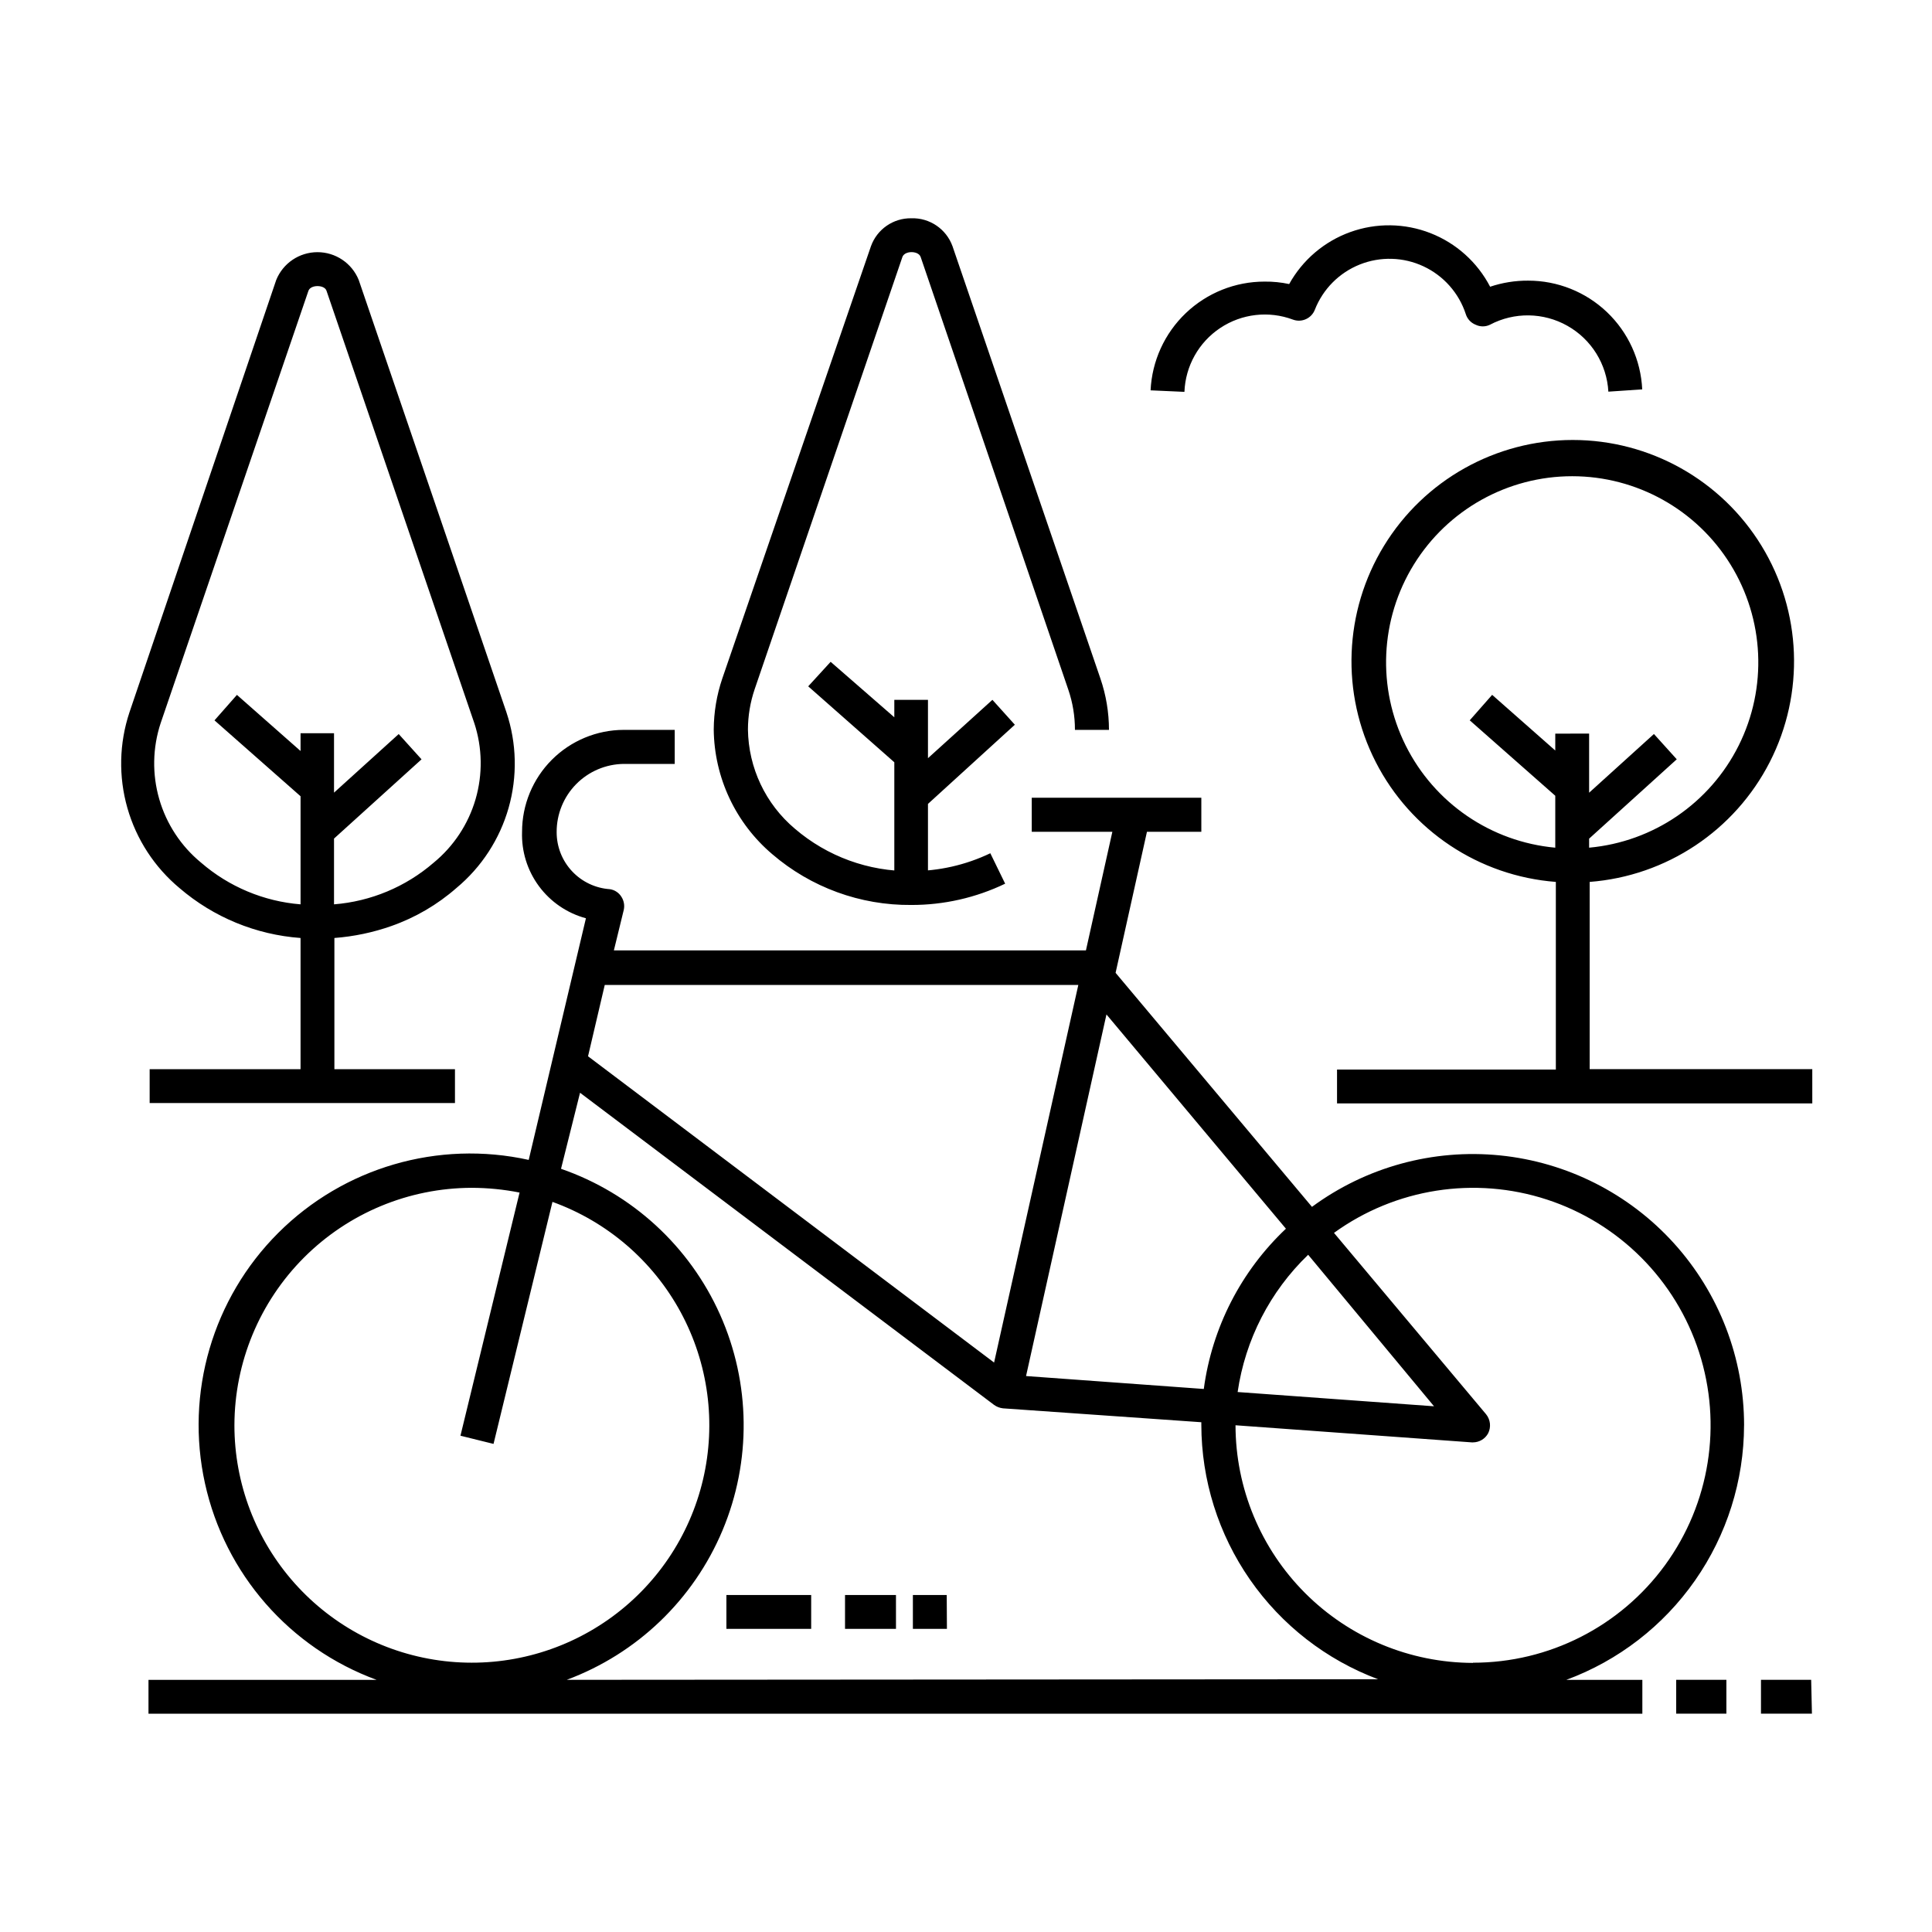 <?xml version="1.0" encoding="UTF-8"?>
<!-- Uploaded to: SVG Repo, www.svgrepo.com, Generator: SVG Repo Mixer Tools -->
<svg fill="#000000" width="800px" height="800px" version="1.1" viewBox="144 144 512 512" xmlns="http://www.w3.org/2000/svg">
 <path d="m255.71 345.23-6.047-6.699-24.535 22.219 6.047 6.699zm-24.586 4.383-24.336-21.461-5.945 6.75 24.336 21.461zm179.25 28.566-3.93-8.062h0.004c-6.543 3.137-13.707 4.754-20.961 4.738-11.297 0.113-22.254-3.879-30.832-11.234-7.773-6.543-12.312-16.145-12.445-26.301 0.012-3.613 0.609-7.203 1.766-10.629l39.145-114.52c0.402-1.258 2.066-1.359 2.367-1.359s2.066 0 2.519 1.359l39.094 114.57c1.18 3.438 1.773 7.047 1.766 10.68h9.02c-0.004-4.629-0.77-9.223-2.269-13.602l-39.195-114.57c-1.656-4.578-6.07-7.566-10.934-7.406-4.777-0.066-9.066 2.91-10.68 7.406l-39.398 114.57c-1.473 4.348-2.238 8.906-2.266 13.5 0.133 12.746 5.793 24.805 15.516 33.051 10.242 8.793 23.328 13.574 36.828 13.453 8.617 0.02 17.125-1.906 24.891-5.644zm168.83-130.99c-0.363-7.769-3.707-15.098-9.336-20.469-5.633-5.367-13.113-8.355-20.891-8.348-3.426-0.02-6.832 0.523-10.078 1.613-3.379-6.492-8.996-11.539-15.812-14.203-6.816-2.664-14.371-2.766-21.254-0.281-6.887 2.481-12.637 7.379-16.188 13.777-2.133-0.457-4.312-0.676-6.496-0.652-7.781-0.012-15.262 2.981-20.895 8.348-5.629 5.367-8.973 12.699-9.336 20.469l8.969 0.402c0.262-6.84 3.789-13.137 9.488-16.926 5.699-3.793 12.871-4.617 19.277-2.219 2.324 0.855 4.902-0.312 5.797-2.621 2.144-5.469 6.453-9.805 11.91-11.984 5.457-2.176 11.57-2 16.891 0.492 5.32 2.488 9.375 7.07 11.199 12.652 0.398 1.289 1.363 2.328 2.621 2.82 1.191 0.578 2.586 0.578 3.777 0 6.449-3.41 14.191-3.301 20.543 0.289 6.352 3.586 10.438 10.164 10.844 17.445zm-166.26 88.871-5.945-6.598-24.535 22.219 6.047 6.648zm-24.586 4.434-24.23-21.105-5.945 6.496 24.336 21.461zm1.562-11.031h-8.918v52.898h8.918zm-125.35 97.891h-80.91v8.969h80.91zm341.63 94.363c0-17.816-6.621-35-18.57-48.215s-28.383-21.52-46.109-23.309c-17.727-1.785-35.488 3.074-49.836 13.637l-52.043-62.02 8.312-37.383h14.41v-9.02h-44.941v9.02h21.363l-7.004 31.438h-125.1l2.621-10.73c0.27-1.215 0.035-2.488-0.656-3.527-0.672-1.062-1.777-1.781-3.019-1.965-3.832-0.258-7.422-1.961-10.043-4.769-2.621-2.805-4.074-6.504-4.066-10.344-0.027-4.754 1.828-9.324 5.16-12.715 3.336-3.387 7.871-5.32 12.625-5.371h13.504v-9.02h-13.504c-7.152 0.012-14.008 2.863-19.062 7.926s-7.891 11.926-7.891 19.078c-0.18 5.172 1.395 10.25 4.469 14.41 3.074 4.164 7.465 7.164 12.457 8.512l-15.164 64.035c-23.98-5.301-49.008 1.996-66.379 19.352-17.375 17.359-24.695 42.383-19.414 66.367s22.434 43.617 45.488 52.074h-60.457v8.969h395.89v-8.969h-20.152c13.797-5.098 25.703-14.293 34.121-26.352 8.422-12.059 12.953-26.402 12.984-41.109zm-82.172-5.039-52.043-3.777c2.016-13.867 8.59-26.664 18.691-36.375zm-86.805-103.84 47.559 56.781c-11.906 11.242-19.594 26.238-21.766 42.473l-47.105-3.426zm-132.96-7.809h125.5l-22.32 100.06-107.61-81.164zm-98.141 116.68c0.027-16.672 6.656-32.652 18.441-44.449 11.785-11.793 27.762-18.438 44.434-18.477 4.262 0.008 8.516 0.43 12.695 1.258l-15.668 64.438 8.766 2.168 15.617-64.137h0.004c14.516 5.242 26.602 15.633 33.957 29.199 7.356 13.566 9.469 29.367 5.938 44.391s-12.461 28.227-25.094 37.094c-12.629 8.871-28.078 12.793-43.406 11.016-15.332-1.777-29.477-9.125-39.742-20.648-10.266-11.523-15.941-26.418-15.941-41.852zm88.066 67.461c18.637-6.926 33.578-21.254 41.277-39.586 7.699-18.332 7.469-39.031-0.637-57.188-8.105-18.152-23.363-32.145-42.152-38.652l5.039-20.152 109.73 82.727c0.699 0.5 1.516 0.812 2.371 0.906l52.547 3.68v0.656-0.004c0.02 14.676 4.516 28.996 12.891 41.051 8.371 12.051 20.219 21.266 33.961 26.41zm240.16-4.484c-16.684-0.039-32.676-6.691-44.469-18.492-11.793-11.805-18.43-27.797-18.457-44.484l62.625 4.535h0.301c1.688-0.004 3.234-0.934 4.031-2.418 0.82-1.645 0.602-3.613-0.555-5.039l-40.305-48.062c16.316-11.801 37.293-15.082 56.434-8.828 19.137 6.258 34.129 21.297 40.32 40.453 6.195 19.16 2.848 40.129-9.008 56.406-11.852 16.273-30.781 25.895-50.918 25.879zm67.16 4.484h-13.301v8.969h13.301zm22.469 0h-13.301v8.969h13.504zm-35.621-243.95-6.047-6.699-24.535 22.219 6.047 6.699zm-24.586 4.383-24.336-21.461-5.941 6.75 24.336 21.461zm-204.8 217.09h-22.469v8.969h22.469zm22.469 0h-13.5v8.969h13.504zm13.453 0h-8.969v8.969l9.02-0.004zm-116.68-233.92-39.145-114.57c-1.801-4.457-6.125-7.375-10.934-7.375-4.809 0-9.133 2.918-10.934 7.375l-38.891 114.57c-2.731 8.207-2.922 17.043-0.547 25.355 2.371 8.316 7.199 15.719 13.844 21.25 8.996 7.711 20.227 12.336 32.043 13.199v39.246h8.969v-39.246c5.156-0.391 10.238-1.457 15.113-3.176 6.336-2.227 12.184-5.648 17.23-10.074 6.641-5.523 11.461-12.922 13.824-21.23 2.363-8.305 2.164-17.133-0.574-25.324zm-19.293 39.852c-7.402 6.398-16.652 10.262-26.402 11.035v-45.344h-8.867v45.344c-9.73-0.781-18.961-4.648-26.348-11.035-5.312-4.359-9.18-10.227-11.094-16.828-1.914-6.598-1.789-13.625 0.363-20.152l39.145-114.52c0.453-1.309 2.215-1.309 2.418-1.309 0.203 0 2.016 0 2.418 1.309l39.145 114.52h0.004c2.137 6.535 2.25 13.559 0.328 20.16-1.926 6.598-5.797 12.461-11.109 16.82zm306.36 54.715v-49.625c20.359-1.562 38.441-13.598 47.734-31.777s8.461-39.887-2.195-57.301c-10.656-17.418-29.605-28.039-50.02-28.039-20.418 0-39.367 10.621-50.023 28.039-10.656 17.414-11.488 39.121-2.195 57.301 9.293 18.18 27.375 30.215 47.734 31.777v49.727h-57.988v8.969h125.95l-0.004-9.07zm-9.117-58.695c-17.016-1.551-32.02-11.801-39.648-27.094-7.629-15.289-6.805-33.438 2.184-47.969 8.992-14.535 24.859-23.379 41.949-23.379 17.086 0 32.957 8.844 41.945 23.379 8.988 14.531 9.816 32.68 2.188 47.969-7.633 15.293-22.633 25.543-39.648 27.094v-30.23l-8.969 0.004z"/>
</svg>